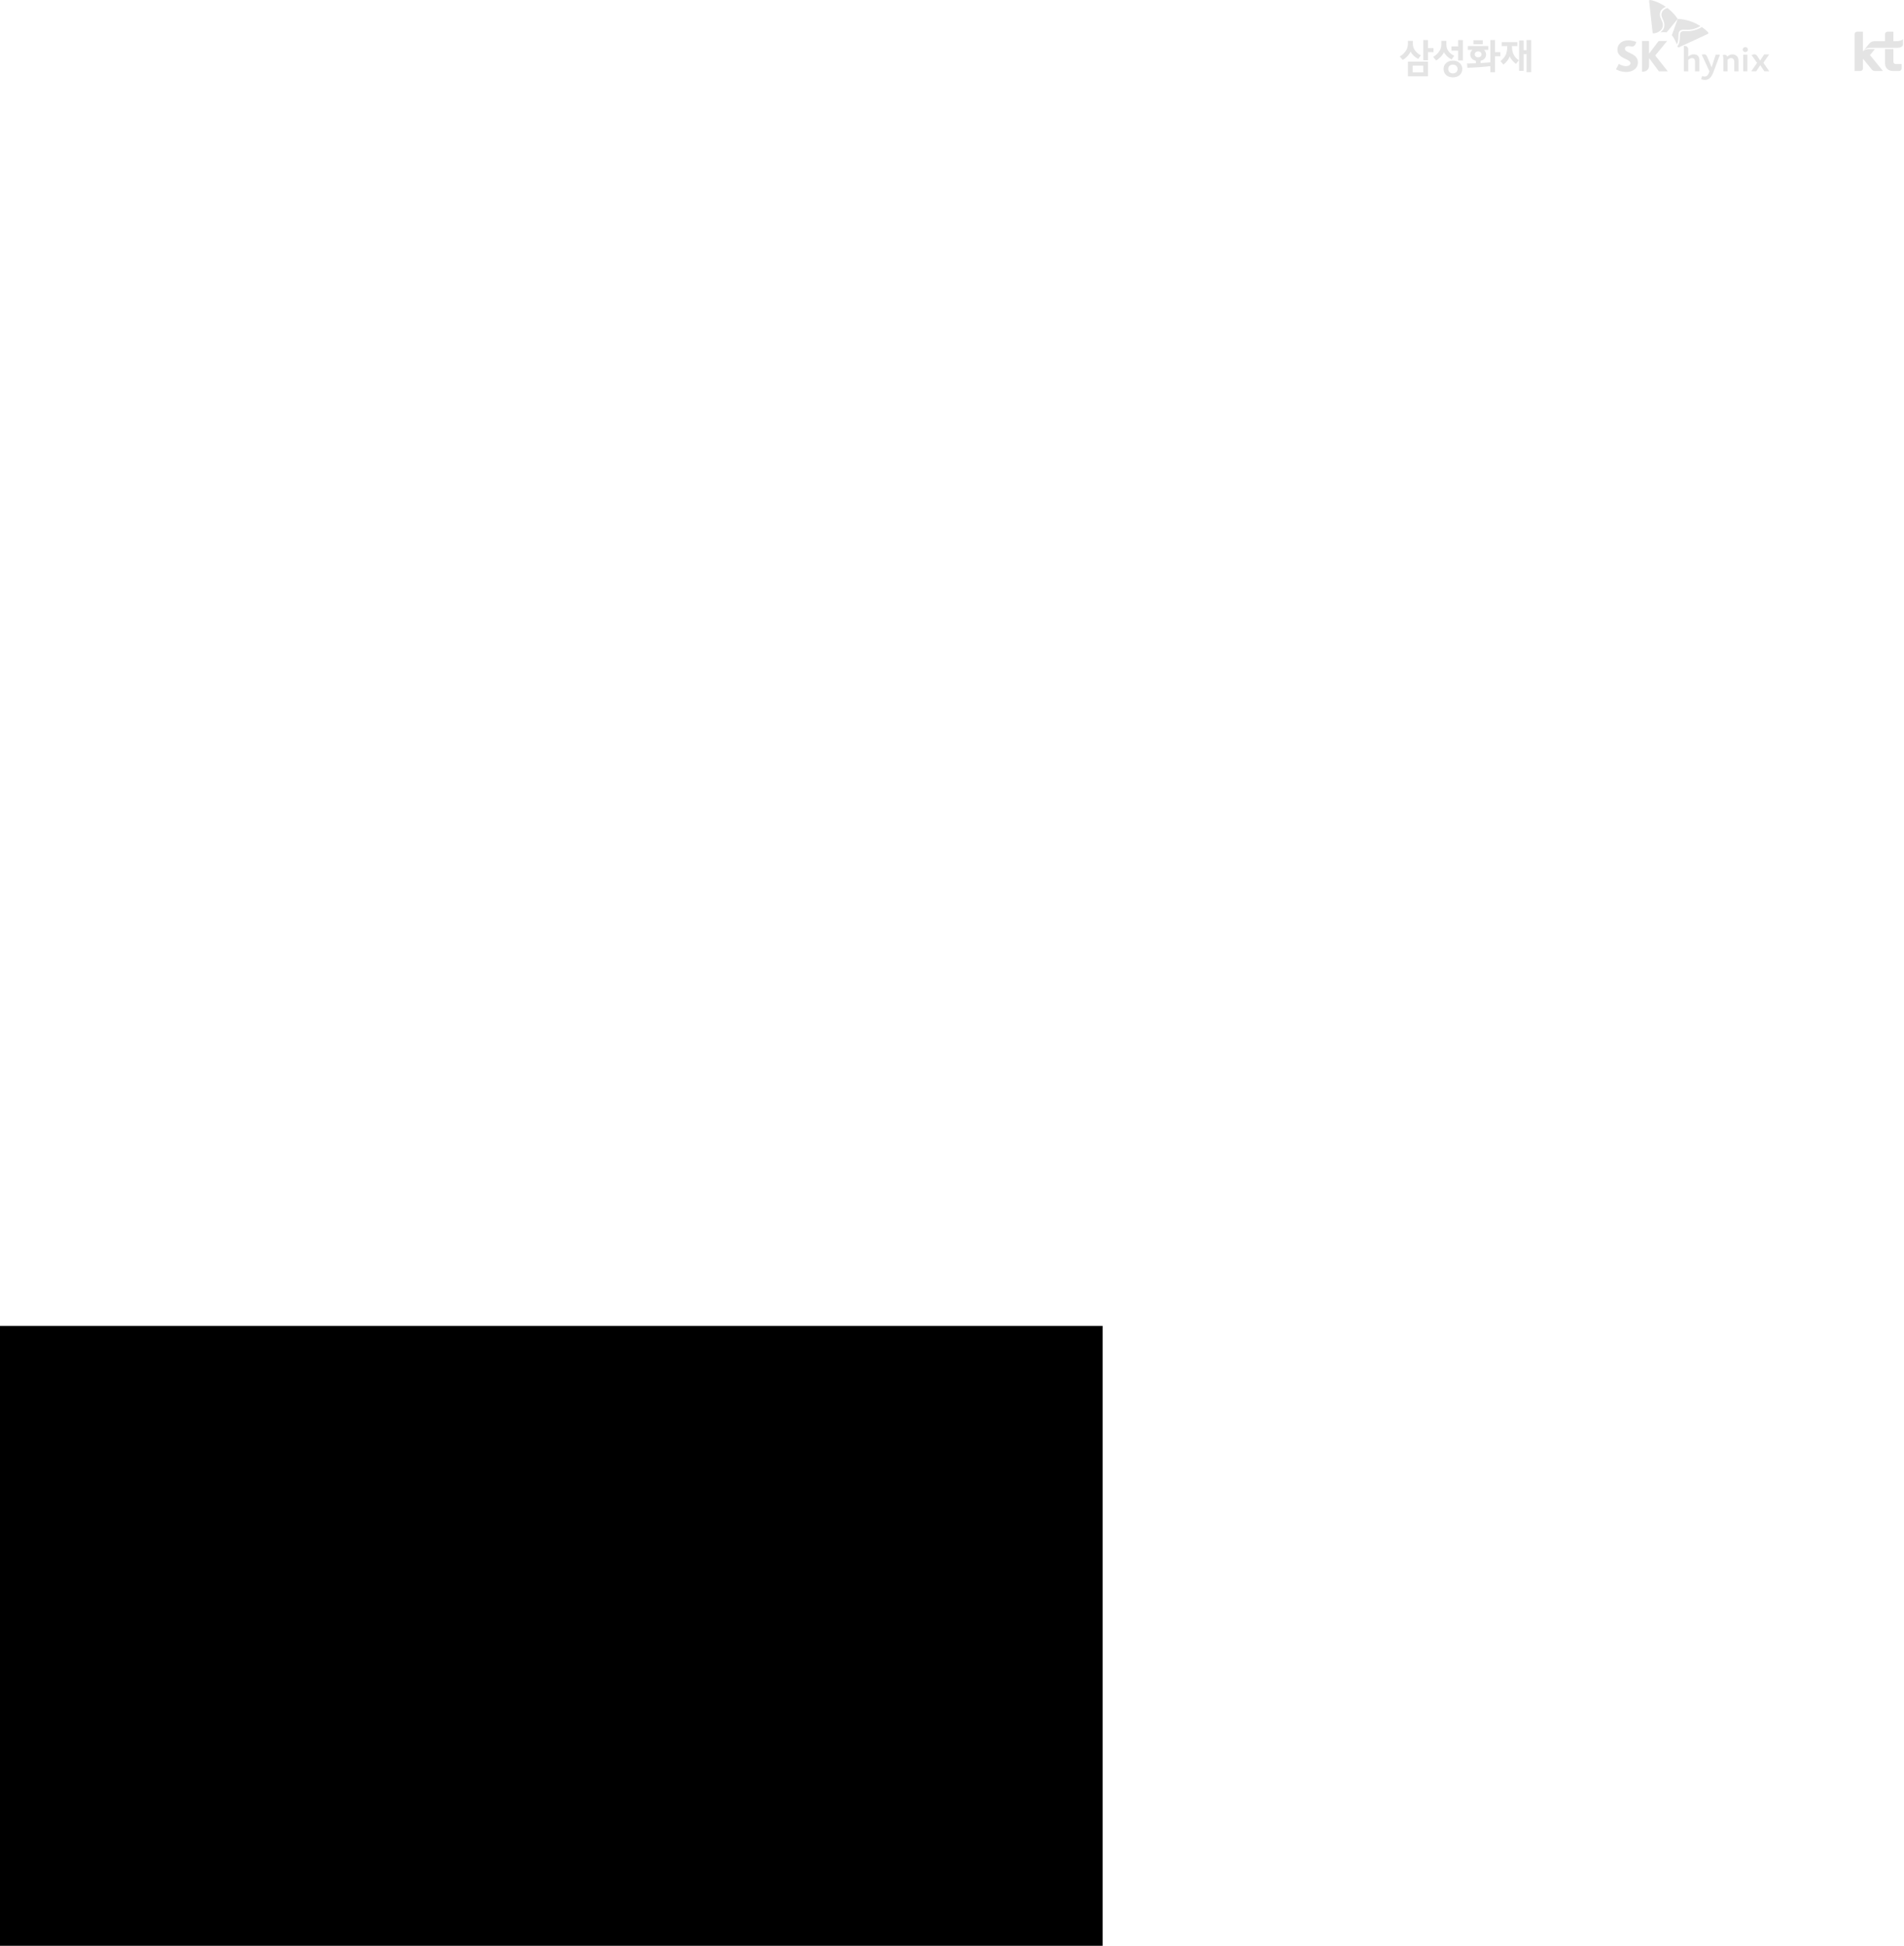 <?xml version="1.0" encoding="utf-8"?>
<svg xmlns="http://www.w3.org/2000/svg" fill="none" height="100%" overflow="visible" preserveAspectRatio="none" style="display: block;" viewBox="0 0 1416 1447" width="100%">
<g id="Group 21">
<rect fill="black" height="461" id="Rectangle 25" width="820" y="986"/>
<g id="Group 10">
<g clip-path="url(#clip0_0_517)" id="         1">
<path d="M1049.03 38.401C1048.55 39.511 1047.75 40.678 1046.76 41.732C1045.74 42.841 1044.49 43.809 1043.21 44.578L1041 41.987C1042.59 41.077 1044.09 39.824 1045.23 38.23C1046.36 36.664 1047.07 34.843 1047.07 32.794V30.404H1050.76V32.737C1050.76 34.758 1051.5 36.465 1052.6 37.86C1053.71 39.312 1055.21 40.394 1056.69 41.106L1054.7 43.809C1051.98 42.33 1050.19 40.565 1049.03 38.401H1049.03ZM1047.07 45.859H1061.97V56.76H1047.07V45.859ZM1050.56 48.847V53.799H1058.45V48.847H1050.56ZM1061.97 44.834H1058.45V29.806H1061.97V35.783H1066.08V38.771H1061.97V44.834Z" fill="#E4E4E4" id="Vector"/>
<path d="M1076.06 41.704C1075.06 40.766 1074.3 39.768 1073.85 38.857C1073.42 39.882 1072.65 40.992 1071.66 42.045C1070.64 43.097 1069.42 44.179 1068.06 45.005L1065.87 42.357C1067.6 41.218 1069.16 39.91 1070.21 38.401C1071.26 36.922 1071.92 35.214 1071.92 33.278V30.404H1075.66V33.221C1075.66 35.356 1076.34 37.006 1077.45 38.344C1078.5 39.711 1080 40.734 1081.51 41.504L1079.52 44.266C1078.27 43.583 1077.05 42.7 1076.06 41.704H1076.06ZM1085.53 55.852C1084.28 56.905 1082.55 57.532 1080.51 57.532C1078.47 57.532 1076.77 56.907 1075.55 55.852C1074.3 54.743 1073.59 53.205 1073.59 51.298C1073.59 49.392 1074.3 47.94 1075.55 46.83C1076.77 45.721 1078.47 45.066 1080.51 45.066C1082.55 45.066 1084.28 45.721 1085.53 46.83C1086.75 47.94 1087.49 49.478 1087.49 51.298C1087.49 53.118 1086.75 54.743 1085.53 55.852ZM1083.04 48.965C1082.38 48.396 1081.53 48.054 1080.51 48.054C1078.47 48.054 1077.05 49.364 1077.05 51.3C1077.05 53.236 1078.47 54.573 1080.51 54.573C1082.55 54.573 1084.03 53.263 1084.03 51.3C1084.03 50.36 1083.63 49.535 1083.04 48.966V48.965ZM1084.4 37.661H1079.43V34.53H1084.4V29.806H1087.92V44.976H1084.4V37.661Z" fill="#E4E4E4" id="Vector_2"/>
<path d="M1097.59 47.083V45.204C1094.89 44.606 1093.42 42.7 1093.42 40.422C1093.42 39.169 1094.04 37.945 1095.06 37.063H1091.63V34.246H1106.89V37.063H1103.57C1104.6 37.974 1105.19 39.198 1105.19 40.479C1105.19 42.727 1103.83 44.577 1101.13 45.175V46.912C1103.55 46.77 1105.96 46.599 1108.34 46.343V29.806H1111.83V38.8H1115.81V41.789H1111.83V53.687H1108.34V49.19C1102.81 49.815 1097.13 50.242 1091.32 50.413L1090.98 47.226C1093.19 47.226 1095.37 47.169 1097.59 47.084V47.083ZM1095.77 29.92H1102.72V32.881H1095.77V29.92ZM1096.76 40.423C1096.76 41.647 1097.73 42.615 1099.29 42.615C1100.85 42.615 1101.82 41.647 1101.82 40.423C1101.82 39.2 1100.88 38.202 1099.29 38.202C1097.7 38.202 1096.76 39.198 1096.76 40.423Z" fill="#E4E4E4" id="Vector_3"/>
<path d="M1125.83 40.85C1126.7 42.53 1127.98 43.754 1129.54 44.806L1127.44 47.511C1126.45 46.829 1125.4 45.831 1124.58 44.806C1123.7 43.782 1123.01 42.7 1122.76 41.818C1121.97 44.322 1120.26 46.345 1118.11 48.052L1115.92 45.462C1117.62 43.982 1118.9 42.672 1119.72 40.964C1120.52 39.284 1120.92 37.236 1120.92 34.303H1116.77V31.343H1128.49V34.303H1124.43C1124.43 37.063 1124.92 39.17 1125.83 40.85ZM1135.3 40.252H1133.15V52.691H1129.74V30.148H1133.15V37.264H1135.3V29.806H1138.74V53.658H1135.3V40.252Z" fill="#E4E4E4" id="Vector_4"/>
</g>
<g clip-path="url(#clip1_0_517)" id="sk      1">
<g id="SK Black">
<g id="Group">
<path d="M1211.93 39.273C1210.01 38.385 1208.45 37.665 1208.45 36.214C1208.45 35.103 1209.34 34.295 1211.1 34.295C1211.75 34.295 1212.29 34.372 1212.83 34.47C1213.12 34.52 1213.43 34.56 1213.68 34.56C1215.22 34.56 1216.09 33.648 1216.67 31.912L1216.91 31.202C1216.66 31.104 1214.14 30.004 1210.86 30.004C1205.64 30.004 1202.88 33.338 1202.88 36.797C1202.88 38.544 1203.43 39.805 1204.29 40.8C1205.4 42.083 1206.98 42.92 1208.45 43.638C1210.6 44.689 1212.55 45.463 1212.55 47.025C1212.55 48.403 1211.11 49.189 1209.19 49.189C1206.56 49.189 1204.27 47.697 1203.97 47.513L1201.81 51.542C1202.2 51.755 1204.98 53.515 1209.55 53.515C1214.43 53.509 1218.12 50.729 1218.12 46.45C1218.12 42.171 1214.7 40.613 1211.93 39.276L1211.93 39.273Z" fill="#E4E4E4" id="Vector_5"/>
<path d="M1231 41.263L1239.84 30.473H1233.54L1226.49 39.785H1226.38V30.473H1221.19V53.328H1221.5C1223.74 53.328 1226.41 52.294 1226.41 48.566V43.316H1226.52L1233.71 53.045H1240.32L1231 41.264L1231 41.263Z" fill="#E4E4E4" id="Vector_6"/>
</g>
<g id="Group_2">
<path d="M1240.13 5.989C1238.31 6.333 1235.6 7.985 1235.6 10.903C1235.61 13.558 1237.79 15.163 1237.8 18.637C1237.81 21.253 1236.36 23.014 1234.79 23.99C1235.43 23.935 1236.12 23.898 1236.88 23.898C1238.48 23.893 1239.44 24.043 1239.51 24.057L1247.71 14.036C1245.43 10.642 1242.77 8.011 1240.13 5.988L1240.13 5.989Z" fill="#E4E4E4" id="Vector_7"/>
<path d="M1247.02 33.039C1248.06 31.44 1248.19 28.89 1248.28 26.295C1248.37 23.874 1248.88 22.05 1252.14 22.037C1252.86 22.037 1253.55 22.135 1254.79 22.132C1259.56 22.109 1262.68 20.475 1264.61 19.404C1260.66 16.892 1254.88 14.326 1247.71 14.037C1247.24 15.35 1243.61 25.4 1243.33 26.211C1243.38 26.26 1244.01 26.97 1244.81 28.355C1245.98 30.252 1246.61 31.864 1247.02 33.039Z" fill="#E4E4E4" id="Vector_8"/>
<path d="M1229.7 24.829C1229.28 24.831 1229.08 24.558 1229.02 24.08C1228.97 23.609 1226.92 4.933 1226.61 2.105C1226.57 1.693 1226.47 0.935 1226.47 0.663C1226.46 0.229 1226.75 1.13091e-06 1227.08 1.13091e-06C1228.05 -0.001 1233.35 1.233 1238.97 5.154C1237.35 5.609 1234.43 7.286 1234.44 10.756C1234.45 13.828 1236.66 15.518 1236.67 18.601C1236.69 23.615 1230.89 24.829 1229.7 24.829H1229.7Z" fill="#E4E4E4" id="Vector_9"/>
<path d="M1247.5 34.372C1247.58 34.606 1247.67 34.802 1247.75 34.937C1247.88 35.154 1248.05 35.255 1248.25 35.255C1248.39 35.255 1248.55 35.21 1248.72 35.129C1249.16 34.93 1266.29 26.996 1268.87 25.808C1269.24 25.631 1269.96 25.313 1270.19 25.179C1270.43 25.043 1270.54 24.84 1270.54 24.637C1270.54 24.52 1270.51 24.406 1270.45 24.3C1270.12 23.781 1268.46 22.031 1265.69 20.118C1263.49 21.323 1260.06 23.186 1254.95 23.207C1253.69 23.208 1253.41 23.125 1252.56 23.129C1250.06 23.137 1249.44 24.2 1249.35 26.376C1249.33 26.787 1249.32 27.338 1249.3 27.948C1249.22 29.892 1248.99 32.574 1247.5 34.37V34.372Z" fill="#E4E4E4" id="Vector_10"/>
</g>
<g id="Group_3">
<path d="M1274.26 53.639C1272.36 58.753 1269.91 59.417 1267.81 59.417C1266.32 59.417 1265.23 58.888 1265.12 58.83L1265.91 56.436C1265.97 56.471 1266.78 56.9 1267.67 56.9C1269.34 56.9 1270.39 55.974 1271.31 53.087C1271.31 53.087 1265.64 40.796 1265.57 40.641C1265.68 40.612 1266.36 40.404 1267.13 40.404C1268.97 40.404 1269.37 41.545 1269.84 42.687C1270.24 43.639 1272.86 49.918 1272.86 49.918H1272.95L1275.97 40.641H1279.12L1274.26 53.639Z" fill="#E4E4E4" id="Vector_11"/>
<path d="M1315.81 53.025L1311.42 46.675L1315.72 40.461H1312.02L1309.02 45.017C1308.22 43.761 1307.46 42.572 1307.22 42.202C1306.62 41.285 1306.08 40.362 1304.71 40.39C1304.53 40.394 1304.34 40.409 1304.14 40.453C1303.37 40.589 1302.74 40.917 1302.65 40.967C1302.7 41.041 1304.75 43.944 1306.72 46.767L1302.4 53.026H1306.1L1309.11 48.455L1312.12 53.026H1315.81L1315.81 53.025Z" fill="#E4E4E4" id="Vector_12"/>
<path d="M1281.66 44.721V53.044H1284.8V44.394C1284.98 44.237 1286.09 43.178 1287.33 43.178C1288.94 43.178 1289.78 44.342 1289.78 45.858V53.044H1292.92V45.077C1292.92 41.293 1289.99 40.455 1288.36 40.455C1286.4 40.455 1285 41.688 1284.59 42.094C1284.45 41.588 1283.86 40.733 1282.49 40.733C1282 40.733 1281.37 40.877 1281.31 40.888C1281.41 41.359 1281.66 42.474 1281.66 44.722V44.721Z" fill="#E4E4E4" id="Vector_13"/>
<g id="Group_4">
<path d="M1299.92 36.879C1299.92 37.91 1299.05 38.745 1297.99 38.745C1296.92 38.745 1296.05 37.91 1296.05 36.879C1296.05 35.848 1296.92 35.001 1297.99 35.001C1299.06 35.001 1299.92 35.84 1299.92 36.879Z" fill="#E4E4E4" id="Vector_14"/>
<path d="M1299.54 40.633H1296.43V53.026H1299.54V40.633Z" fill="#E4E4E4" id="Vector_15"/>
</g>
<path d="M1255.55 42.063C1255.77 41.883 1257.37 40.405 1259.59 40.405C1262.03 40.405 1263.83 41.669 1263.83 44.749V53.045H1260.58V45.638C1260.58 44.274 1259.82 43.216 1258.39 43.216C1256.96 43.216 1255.87 44.286 1255.54 44.554V53.045H1252.31V34.129H1253C1254.55 34.129 1255.54 35.248 1255.54 36.74V42.064L1255.55 42.063Z" fill="#E4E4E4" id="Vector_16"/>
</g>
</g>
</g>
<g clip-path="url(#clip2_0_517)" id="Layer_1">
<path d="M1390.71 40.979L1394.38 36.472H1390.08C1388.49 36.472 1386.94 36.836 1385.8 37.827L1385.48 38.227V23.567H1381.11C1380.1 23.567 1379.26 24.399 1379.26 25.426V52.779H1383.62C1384.65 52.779 1385.48 51.948 1385.48 50.921V43.643L1389.01 47.97L1392.02 51.66C1392.62 52.42 1393.42 52.774 1394.24 52.774H1400.32L1396.39 47.954L1390.71 40.979ZM1408.12 45.942V36.472H1401.89V47.107C1401.89 50.459 1404.21 52.774 1407.57 52.774H1412.36C1413.38 52.774 1414.22 51.943 1414.22 50.916V47.61H1409.78C1408.86 47.61 1408.12 46.861 1408.12 45.942ZM1415.26 33.13V29.008L1414.88 29.414C1414.87 29.424 1413.69 30.615 1410.34 30.615H1408.12V23.567H1403.76C1402.73 23.567 1401.9 24.399 1401.9 25.421V30.615H1394.48C1391.98 30.615 1390.81 31.631 1389.9 32.73L1386.26 37.211C1386.26 37.211 1387.98 35.584 1390.51 35.584H1410.34C1412.51 35.584 1414 35.158 1414.76 34.321C1415.31 33.721 1415.26 33.135 1415.26 33.13Z" fill="#E4E4E4" id="Vector_17"/>
</g>
</g>
</g>
<defs>
<clipPath id="clip0_0_517">
<rect fill="white" height="27.726" transform="translate(1041 29.806)" width="97.736"/>
</clipPath>
<clipPath id="clip1_0_517">
<rect fill="white" height="59.612" transform="translate(1201.81)" width="114.372"/>
</clipPath>
<clipPath id="clip2_0_517">
<rect fill="white" height="29.806" transform="translate(1379.26 23.567)" width="36.737"/>
</clipPath>
</defs>
</svg>